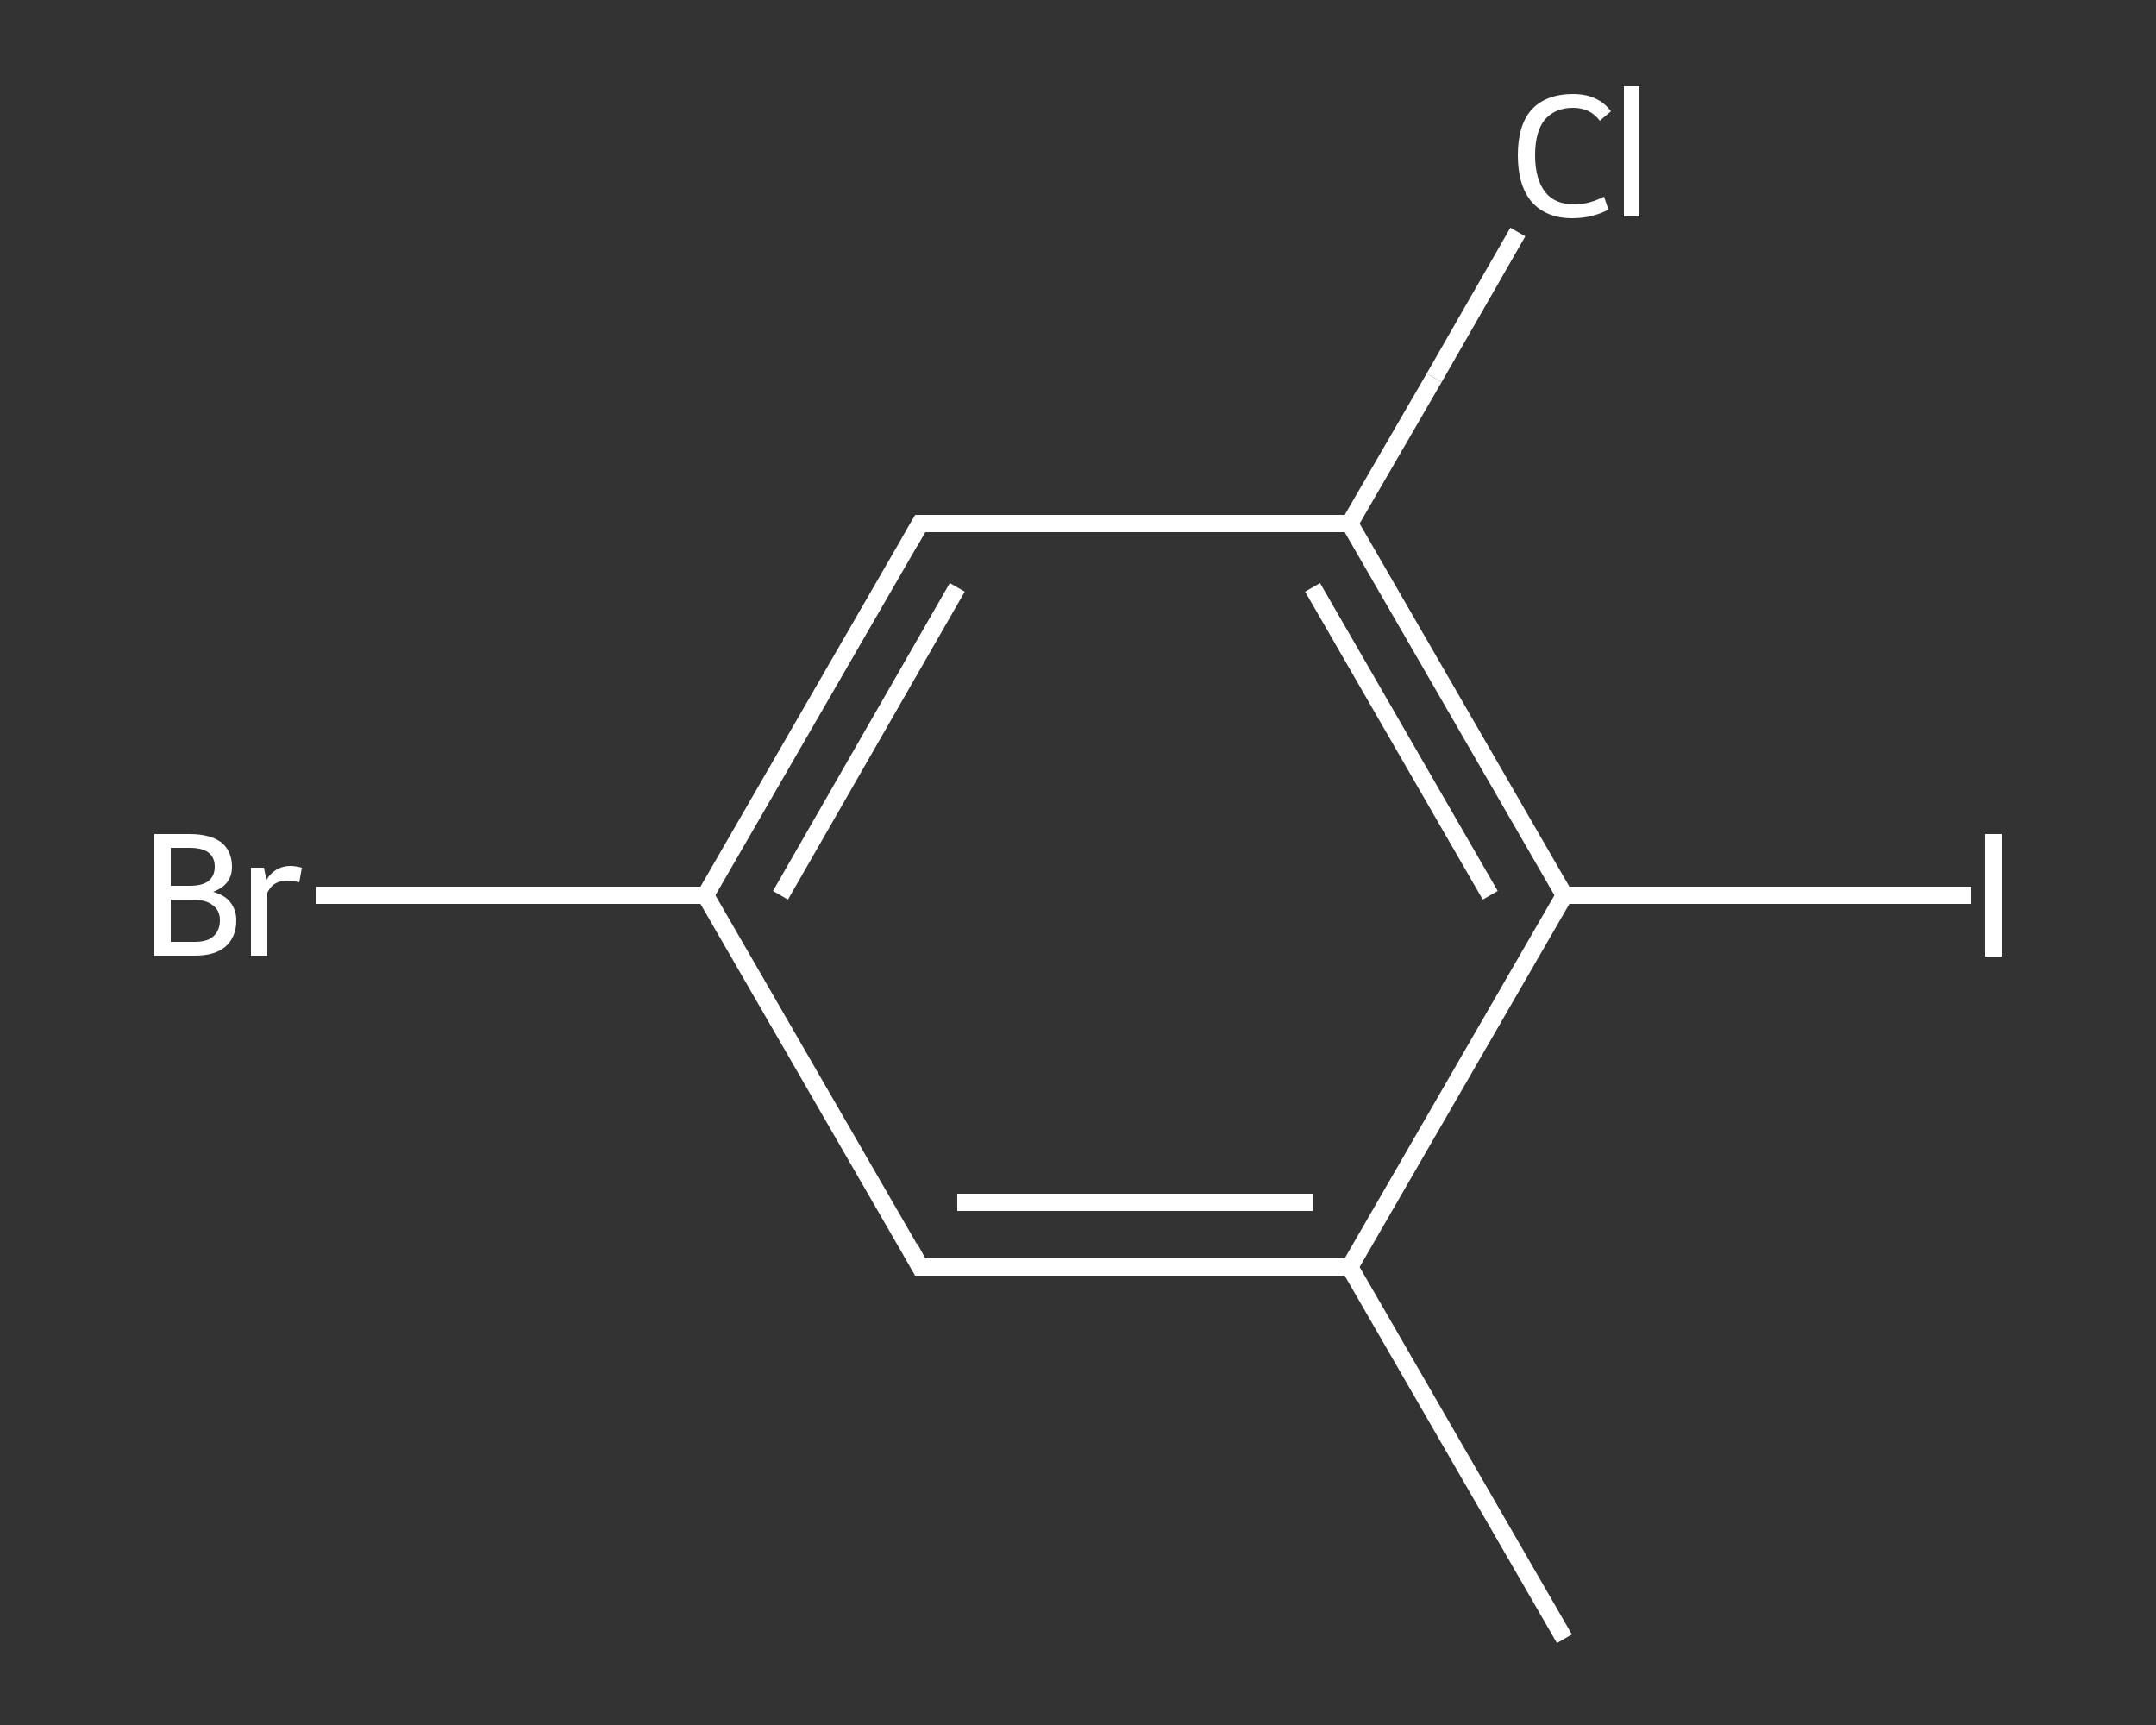 <?xml version='1.0' encoding='iso-8859-1'?>
<svg version='1.1' baseProfile='full'
              xmlns='http://www.w3.org/2000/svg'
                      xmlns:rdkit='http://www.rdkit.org/xml'
                      xmlns:xlink='http://www.w3.org/1999/xlink'
                  xml:space='preserve'
width='250px' height='200px' viewBox='0 0 250 200'>
<rect x="0" y="0" width="250" height="200" fill="#333333" stroke="none"/>
<!-- END OF HEADER -->
<rect style='opacity:1.0;fill:transparent;stroke:none' width='250.0' height='200.0' x='0.0' y='0.0'> </rect>
<path class='bond-0 atom-0 atom-1' d='M 181.4,190.0 L 156.5,146.9' style='fill:none;fill-rule:evenodd;stroke:#FFFFFF;stroke-width:2.0px;stroke-linecap:butt;stroke-linejoin:miter;stroke-opacity:1' />
<path class='bond-1 atom-1 atom-2' d='M 156.5,146.9 L 106.7,146.9' style='fill:none;fill-rule:evenodd;stroke:#FFFFFF;stroke-width:2.0px;stroke-linecap:butt;stroke-linejoin:miter;stroke-opacity:1' />
<path class='bond-1 atom-1 atom-2' d='M 152.2,139.4 L 111.0,139.4' style='fill:none;fill-rule:evenodd;stroke:#FFFFFF;stroke-width:2.0px;stroke-linecap:butt;stroke-linejoin:miter;stroke-opacity:1' />
<path class='bond-2 atom-2 atom-3' d='M 106.7,146.9 L 81.8,103.8' style='fill:none;fill-rule:evenodd;stroke:#FFFFFF;stroke-width:2.0px;stroke-linecap:butt;stroke-linejoin:miter;stroke-opacity:1' />
<path class='bond-3 atom-3 atom-4' d='M 81.8,103.8 L 59.2,103.8' style='fill:none;fill-rule:evenodd;stroke:#FFFFFF;stroke-width:2.0px;stroke-linecap:butt;stroke-linejoin:miter;stroke-opacity:1' />
<path class='bond-3 atom-3 atom-4' d='M 59.2,103.8 L 36.6,103.8' style='fill:none;fill-rule:evenodd;stroke:#FFFFFF;stroke-width:2.0px;stroke-linecap:butt;stroke-linejoin:miter;stroke-opacity:1' />
<path class='bond-4 atom-3 atom-5' d='M 81.8,103.8 L 106.7,60.7' style='fill:none;fill-rule:evenodd;stroke:#FFFFFF;stroke-width:2.0px;stroke-linecap:butt;stroke-linejoin:miter;stroke-opacity:1' />
<path class='bond-4 atom-3 atom-5' d='M 90.5,103.8 L 111.0,68.1' style='fill:none;fill-rule:evenodd;stroke:#FFFFFF;stroke-width:2.0px;stroke-linecap:butt;stroke-linejoin:miter;stroke-opacity:1' />
<path class='bond-5 atom-5 atom-6' d='M 106.7,60.7 L 156.5,60.7' style='fill:none;fill-rule:evenodd;stroke:#FFFFFF;stroke-width:2.0px;stroke-linecap:butt;stroke-linejoin:miter;stroke-opacity:1' />
<path class='bond-6 atom-6 atom-7' d='M 156.5,60.7 L 166.3,43.8' style='fill:none;fill-rule:evenodd;stroke:#FFFFFF;stroke-width:2.0px;stroke-linecap:butt;stroke-linejoin:miter;stroke-opacity:1' />
<path class='bond-6 atom-6 atom-7' d='M 166.3,43.8 L 176.0,26.9' style='fill:none;fill-rule:evenodd;stroke:#FFFFFF;stroke-width:2.0px;stroke-linecap:butt;stroke-linejoin:miter;stroke-opacity:1' />
<path class='bond-7 atom-6 atom-8' d='M 156.5,60.7 L 181.4,103.8' style='fill:none;fill-rule:evenodd;stroke:#FFFFFF;stroke-width:2.0px;stroke-linecap:butt;stroke-linejoin:miter;stroke-opacity:1' />
<path class='bond-7 atom-6 atom-8' d='M 152.2,68.1 L 172.8,103.8' style='fill:none;fill-rule:evenodd;stroke:#FFFFFF;stroke-width:2.0px;stroke-linecap:butt;stroke-linejoin:miter;stroke-opacity:1' />
<path class='bond-8 atom-8 atom-9' d='M 181.4,103.8 L 205.0,103.8' style='fill:none;fill-rule:evenodd;stroke:#FFFFFF;stroke-width:2.0px;stroke-linecap:butt;stroke-linejoin:miter;stroke-opacity:1' />
<path class='bond-8 atom-8 atom-9' d='M 205.0,103.8 L 228.6,103.8' style='fill:none;fill-rule:evenodd;stroke:#FFFFFF;stroke-width:2.0px;stroke-linecap:butt;stroke-linejoin:miter;stroke-opacity:1' />
<path class='bond-9 atom-8 atom-1' d='M 181.4,103.8 L 156.5,146.9' style='fill:none;fill-rule:evenodd;stroke:#FFFFFF;stroke-width:2.0px;stroke-linecap:butt;stroke-linejoin:miter;stroke-opacity:1' />
<path d='M 109.2,146.9 L 106.7,146.9 L 105.5,144.7' style='fill:none;stroke:#FFFFFF;stroke-width:2.0px;stroke-linecap:butt;stroke-linejoin:miter;stroke-opacity:1;' />
<path d='M 105.5,62.8 L 106.7,60.7 L 109.2,60.7' style='fill:none;stroke:#FFFFFF;stroke-width:2.0px;stroke-linecap:butt;stroke-linejoin:miter;stroke-opacity:1;' />
<path class='atom-4' d='M 24.7 103.4
Q 26.1 103.8, 26.7 104.6
Q 27.4 105.5, 27.4 106.7
Q 27.4 108.6, 26.2 109.7
Q 25.0 110.8, 22.6 110.8
L 17.9 110.8
L 17.9 96.7
L 22.0 96.7
Q 24.4 96.7, 25.7 97.7
Q 26.9 98.7, 26.9 100.5
Q 26.9 102.6, 24.7 103.4
M 19.8 98.3
L 19.8 102.7
L 22.0 102.7
Q 23.4 102.7, 24.1 102.2
Q 24.9 101.6, 24.9 100.5
Q 24.9 98.3, 22.0 98.3
L 19.8 98.3
M 22.6 109.2
Q 24.0 109.2, 24.7 108.6
Q 25.5 107.9, 25.5 106.7
Q 25.5 105.5, 24.6 104.9
Q 23.8 104.3, 22.3 104.3
L 19.8 104.3
L 19.8 109.2
L 22.6 109.2
' fill='#FFFFFF'/>
<path class='atom-4' d='M 30.6 100.6
L 30.9 102.0
Q 31.9 100.4, 33.7 100.4
Q 34.2 100.4, 35.0 100.6
L 34.7 102.3
Q 33.9 102.1, 33.4 102.1
Q 32.5 102.1, 32.0 102.4
Q 31.4 102.7, 31.0 103.5
L 31.0 110.8
L 29.1 110.8
L 29.1 100.6
L 30.6 100.6
' fill='#FFFFFF'/>
<path class='atom-7' d='M 176.0 18.0
Q 176.0 14.5, 177.6 12.7
Q 179.3 10.9, 182.4 10.9
Q 185.3 10.9, 186.8 12.9
L 185.5 14.0
Q 184.4 12.5, 182.4 12.5
Q 180.3 12.5, 179.1 13.9
Q 178.0 15.3, 178.0 18.0
Q 178.0 20.8, 179.2 22.3
Q 180.3 23.7, 182.6 23.7
Q 184.2 23.7, 186.0 22.8
L 186.5 24.3
Q 185.8 24.7, 184.7 25.0
Q 183.6 25.3, 182.3 25.3
Q 179.3 25.3, 177.6 23.4
Q 176.0 21.5, 176.0 18.0
' fill='#FFFFFF'/>
<path class='atom-7' d='M 188.3 10.0
L 190.1 10.0
L 190.1 25.1
L 188.3 25.1
L 188.3 10.0
' fill='#FFFFFF'/>
<path class='atom-9' d='M 230.2 96.7
L 232.1 96.7
L 232.1 110.9
L 230.2 110.9
L 230.2 96.7
' fill='#FFFFFF'/>
</svg>
